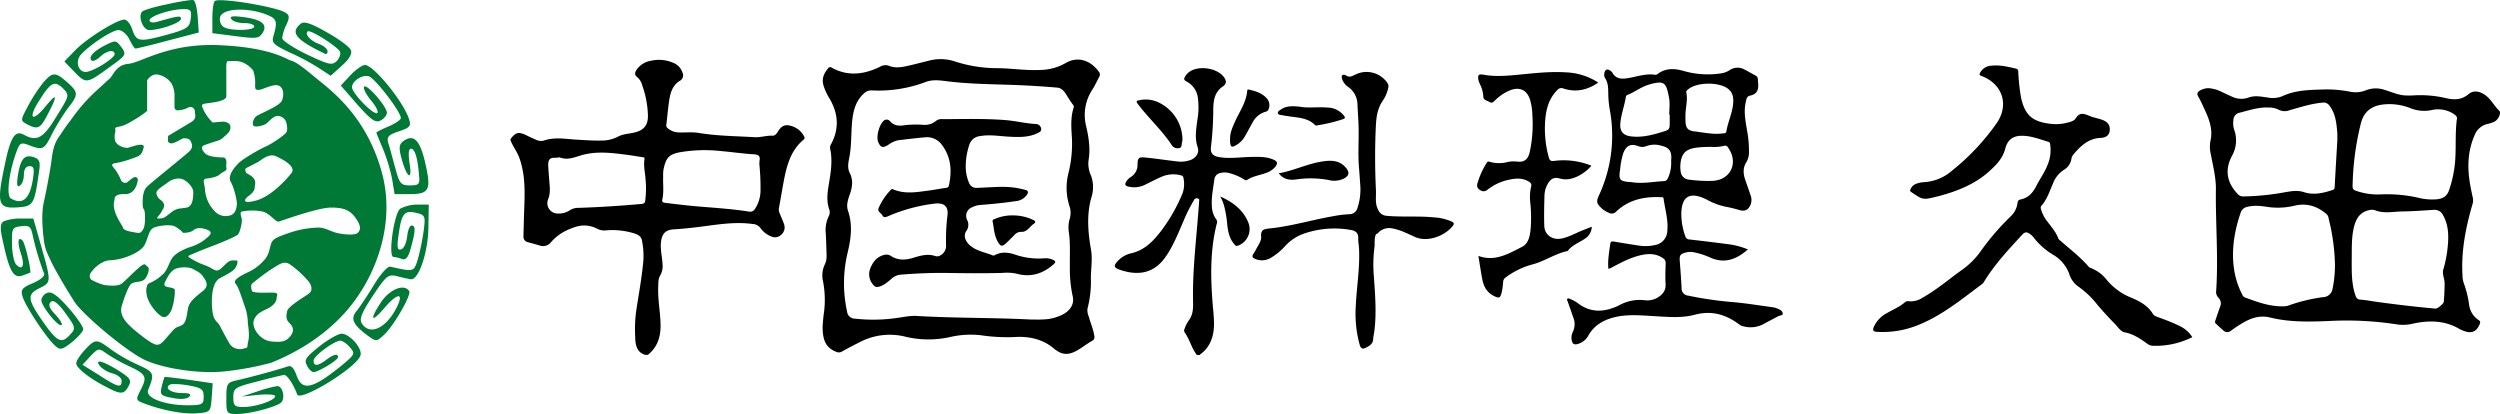 <?xml version="1.0" encoding="UTF-8"?> <svg xmlns="http://www.w3.org/2000/svg" id="レイヤー_1" data-name="レイヤー 1" viewBox="0 0 958.598 158.74"><defs><style>.cls-1{fill:#017936}</style></defs><path class="cls-1" d="M64.167 1.623c-4.818.937-9.1 2.275-9.635 2.81-1.74 1.74.267 7.093 2.676 7.093 4.149 0 12.179-2.81 12.179-4.282 0-1.339-.937-1.205-8.967 1.07-1.874.536-3.078.268-3.078-.535 0-1.606 8.164-4.282 13.115-4.282 2.677 0 3.078.535 2.677 3.613-.402 3.346-1.338 4.015-8.431 6.022-11.242 3.078-12.313 2.945-13.919-1.606-.669-2.275-2.141-4.015-3.078-4.015-2.944 0-14.855 7.495-19.004 11.911l-4.015 4.15 3.881 4.014c4.417 4.55 4.684 4.55 13.116-1.606 6.959-4.952 6.959-5.086 4.55-8.297-1.74-2.276-2.007-2.276-6.022-.268-4.417 2.275-6.424 4.55-5.086 5.755.402.535 1.874-.134 3.212-1.339 2.677-2.543 5.62-2.944 5.62-1.07 0 1.606-8.43 6.825-11.107 6.825-2.81 0-4.015-3.881-2.008-6.424 3.079-3.613 12.045-9.636 14.588-9.636 1.338 0 3.212 1.606 4.149 3.48.937 2.007 2.007 3.613 2.409 3.613s6.022-1.338 12.446-3.078l11.777-3.078-.401-6.022c-.268-3.346-.937-6.29-1.74-6.424-.67-.134-5.22.535-9.904 1.606zM82.368.418c-.535.402-.937 3.48-.937 6.558v5.755l6.424.803c10.84 1.472 11.242 1.338 12.848-.937 2.008-3.212-.268-5.086-7.227-6.022-4.149-.536-5.487-.402-4.818.669.536.937 2.677 1.606 4.952 1.606 2.141 0 3.881.535 3.881 1.338 0 1.606-9.368 1.74-11.777.134a3.604 3.604 0 0 1-1.338-3.613c.535-3.212 8.966-4.015 16.46-1.606 5.354 1.873 5.756 2.676 4.016 8.698-.803 2.543 0 3.346 6.156 6.29a88.29 88.29 0 0 1 11.51 6.157l4.282 2.81 4.283-3.88c2.81-2.41 4.015-4.685 3.48-5.89-.402-1.204-4.551-4.282-9.101-6.825-6.29-3.613-8.967-4.416-10.171-3.346-4.15 3.346-1.874 6.157 9.368 11.51.535.267.937-.134.937-.937 0-.937-1.473-2.141-3.212-2.81-3.346-1.205-5.621-3.748-4.417-4.818.803-.937 10.974 5.487 12.313 7.628.535.803 0 2.409-1.071 3.613-1.874 1.874-2.944 1.606-11.51-2.409-5.219-2.542-9.501-5.353-9.501-6.29a16.163 16.163 0 0 1 1.606-5.085c1.338-2.944 1.204-3.747-.402-4.684-3.48-2.275-25.695-5.889-27.034-4.417zm52.06 28.372l-3.747 4.015 6.424 7.361c5.22 5.889 6.96 7.093 8.833 6.023 1.338-.67 2.409-2.008 2.409-2.945 0-2.409-7.628-11.108-8.7-10.037-.534.535.67 2.944 2.677 5.353s2.945 4.55 2.276 4.818c-1.74.535-9.502-7.628-9.636-9.903 0-2.275 3.613-4.818 6.29-4.283 2.275.402 12.446 13.65 12.446 16.06 0 .669-2.141 2.141-4.684 3.212s-4.684 2.141-4.684 2.409 1.204 3.078 2.543 6.29a66.128 66.128 0 0 1 3.48 11.51l.936 5.754h5.889c7.494 0 8.297-1.606 5.754-12.446-2.007-8.566-4.55-10.84-8.565-7.629-1.338 1.07-1.472 2.543-.401 6.424 2.007 7.495 4.282 8.833 3.078 1.874-.536-3.614-.402-5.621.535-5.621 1.472 0 2.543 3.346 3.078 10.037.402 3.614 0 4.015-3.48 4.015s-4.014-.67-5.62-6.691c-1.07-3.748-2.142-8.03-2.677-9.502-.669-2.41 0-3.212 4.149-4.55 4.015-1.339 4.684-2.008 3.881-4.417-1.874-6.558-13.65-21.012-16.997-21.012-.936 0-3.48 1.74-5.487 3.882zM16.524 31.735a62.07 62.07 0 0 0-6.023 9.368c-2.676 5.086-2.676 5.086-.134 6.558 4.15 2.141 5.086 1.74 8.03-4.015 3.881-7.36 3.48-8.298-1.07-2.677-5.086 6.156-6.692 4.417-2.276-2.409 4.417-7.093 5.889-7.762 9.101-4.684 2.543 2.677 2.543 2.677-2.543 10.84-5.085 8.432-7.494 9.636-12.446 6.96-3.48-1.874-5.22.803-7.628 12.981-2.81 13.517-2.142 15.39 5.219 14.855 6.022-.401 6.424-1.07 8.164-13.383.669-4.148.267-5.085-2.008-5.888-3.48-1.07-4.952.535-6.022 6.825-.536 3.747-.402 4.818.669 4.149.937-.535 1.606-2.41 1.606-4.283 0-2.007.803-3.212 2.141-3.212 1.74 0 2.008.937 1.205 5.621-1.205 7.093-4.015 9.368-8.432 6.692-1.74-1.205-.535-10.439 2.275-17.934 1.205-3.345 1.74-3.613 4.818-2.408 5.354 2.007 5.755 1.74 8.833-4.417a81.991 81.991 0 0 1 6.023-9.77c4.015-5.085 4.015-6.022.267-9.502-5.085-4.55-6.022-4.55-9.77-.267zm136.908 48.313c-2.409 2.007-4.684 18.468-2.542 18.468a12.412 12.412 0 0 1 3.212.803c1.472.536 2.542-.669 3.48-4.416 1.739-6.29 1.873-8.431.267-8.431-.803 0-1.472 1.873-1.74 4.282-.268 2.275-1.204 4.55-2.275 4.818-1.472.535-1.74-.67-.937-5.888 1.07-7.763 2.141-9.235 6.825-8.03 3.346.803 3.48 1.204 2.677 7.227a89.784 89.784 0 0 1-2.275 10.84c-1.472 4.55-1.472 4.55-10.439 2.543-1.07-.268-3.747 2.81-6.29 6.959-2.409 4.015-5.487 8.565-6.558 9.903-2.542 2.945-1.606 5.22 3.882 9.368 3.48 2.543 3.613 2.543 6.423 0 3.614-3.211 10.707-15.39 9.77-16.862-1.874-2.945-7.227-.803-10.573 3.88-4.818 7.228-4.148 8.7 1.205 2.41 5.085-5.889 7.494-5.755 4.416.268-4.148 7.896-10.305 10.572-13.249 5.754-1.07-1.606.134-4.282 4.283-10.572 5.085-7.629 5.888-8.298 9.1-7.495 2.008.535 4.55 1.07 5.487 1.205 3.078.267 6.692-10.84 6.692-20.343l.134-8.297h-4.417a14.284 14.284 0 0 0-6.558 1.606zM1.4 84.866c-1.338.936-1.471 2.542-.267 7.762 2.409 11.242 4.015 14.052 7.227 13.115 1.472-.535 2.944-1.07 3.212-1.204.535-.536-2.008-11.51-2.944-12.313-1.74-1.74-2.008.67-.67 4.818 1.606 4.684.803 6.96-1.74 4.417-.802-.803-1.605-4.417-1.605-7.896-.134-6.023.133-6.424 3.48-6.826 3.077-.401 3.746.134 4.416 3.346a107.39 107.39 0 0 0 4.416 14.855c.268.937-1.472 2.41-4.283 3.614-4.148 1.74-4.817 2.542-4.014 5.085 1.07 3.747 9.1 15.792 12.312 18.737 2.141 2.007 2.677 1.873 6.691-1.205 2.276-1.874 4.283-4.149 4.283-4.952 0-.936-2.543-4.684-5.755-8.297-4.148-4.684-6.424-6.29-8.03-5.621a3.459 3.459 0 0 0-2.275 2.81c0 2.275 6.692 10.573 7.763 9.502.401-.401-.67-2.14-2.41-4.015-2.275-2.409-2.81-3.747-1.74-4.817.938-.937 2.677.267 5.622 4.282 3.88 5.353 4.015 5.889 1.873 8.164-3.212 3.613-4.818 2.944-9.502-3.48-6.959-9.77-7.36-11.777-2.409-14.186 4.684-2.409 4.684-2.141.67-16.461l-2.945-10.305H7.958a17.744 17.744 0 0 0-6.557 1.07zm121.117 47.911c-5.219 4.149-6.022 5.22-4.817 7.36.669 1.473 1.873 2.543 2.542 2.543 1.74 0 9.369-4.55 9.369-5.754 0-1.472-1.74-1.07-4.55 1.07-3.213 2.41-4.819 2.543-4.819.268 0-1.74 7.896-7.628 10.305-7.628.67 0 2.41 1.07 3.614 2.542 2.141 2.41 2.007 2.677-3.48 7.227-10.974 8.833-14.855 9.636-16.996 3.48-1.07-2.944-2.008-3.881-3.48-3.346-2.543.937-14.721 4.283-19.673 5.353-3.48.803-3.747 1.339-3.747 6.826 0 5.888.134 6.022 4.148 6.022 4.685 0 14.454-2.543 16.73-4.282 1.873-1.473.802-6.424-1.339-6.424a49.686 49.686 0 0 0-7.495 2.007l-6.022 2.008 6.424-.67c3.48-.267 6.29-.133 6.29.536 0 1.606-7.495 4.149-12.179 4.149-3.345 0-3.88-.536-3.88-3.748 0-3.48.668-3.88 9.1-6.022 4.952-1.338 9.636-2.41 10.305-2.543 1.204-.134 3.747 3.747 5.085 7.495 1.071 2.944 22.484-10.038 24.224-14.856 1.07-2.542-4.015-8.43-7.227-8.43-1.205 0-5.086 2.14-8.432 4.817zm-89.934 1.338c-1.873 2.008-3.345 4.283-3.345 5.22 0 1.74 5.219 5.888 11.643 9.1 5.487 2.944 6.691 2.81 8.431-.401 1.205-2.275.67-3.078-4.015-6.023-6.022-3.747-9.368-4.55-6.825-1.472a10.542 10.542 0 0 0 4.818 2.677c1.873.535 3.345 1.74 3.345 2.81 0 2.81-1.338 2.543-8.565-2.141l-6.424-4.015 3.079-3.346c2.81-2.944 3.212-3.078 5.754-1.204a62.467 62.467 0 0 0 8.432 4.818c7.226 3.345 7.628 4.282 5.085 9.234-2.007 4.015-2.007 4.015 1.338 5.353 7.227 2.677 14.99 4.149 20.209 3.747 5.085-.401 5.22-.535 5.62-5.888l.402-5.621-9.1-1.338c-4.952-.67-9.235-1.205-9.368-1.07a27.527 27.527 0 0 0-1.071 3.613c-.803 3.211-.401 3.613 4.149 4.416 2.944.67 5.487.401 6.29-.402 1.07-1.07.267-1.472-2.677-1.472-4.282 0-6.825-1.873-4.684-3.212.67-.401 3.881-.267 7.093.268 5.086.937 5.889 1.472 5.889 4.283 0 3.078-.402 3.345-6.692 3.345-8.699-.133-15.792-2.944-14.587-5.888 2.542-6.156 2.275-6.826-3.614-9.502a60.35 60.35 0 0 1-10.439-5.889c-5.754-4.282-6.156-4.282-10.17 0z"></path><path class="cls-1" d="M146.311 65.728c-6.245-22.305-20.52-31.896-26.097-36.58s-7.36-5.577-8.922-6.023-7.36-4.907-27.063-5.8-30.038 6.692-34.945 7.138-5.8 4.461-7.36 5.8 0 0-4.908 4.46a65.64 65.64 0 0 0-9.591 10.93c-2.9 3.792-2.454 3.346-4.907 6.915s-2.454 7.36-3.123 11.375-1.561 8.922-2.677 14.014 0 13.199 0 13.199c.39 4.2 1.339 5.799 2.9 9.145s5.8 10.483 8.922 15.39 20.298 19.406 27.435 22.528 20.075 5.13 29.666 4.238a115.727 115.727 0 0 0 18.29-3.345c23.198-9.369 32.12-23.644 34.796-27.882s13.83-23.197 7.584-45.502zm-34.573.669c-2.007 2.51-7.862 9.034-13.718 10.54s-4.014-.837-2.843-1.674 2.509-2.007 2.509-3.513 1.3-3.136-3.179-5.353c0 0-1.003-1.506 0-2.007s3.346-1.673 4.517-2.343 4.015-3.345 6.692-2.174 8.03 4.015 6.022 6.524zM88.318 48.33c-.168-1.004-1.506-1.673-2.677-1.673s-4.076.335-4.076.335a17.533 17.533 0 0 1-3.285-4.35c-1.003-2.175-1.17-2.51 0-2.844s8.477-.669 8.505-2.844-.028-8.03 0-9.368-.307-4.517.864-4.182 5.186-1.338 9.368 3.513a14.428 14.428 0 0 1 .836 5.186c-.167 2.51.335 2.342 1.506 2.342s5.353-2.342 7.36-1.673 2.345 3.68 1.34 5.855-8.7 5.019-9.871 6.022-1.673 3.179-.837 3.68 3.848-.167 4.852-1.003 2.342-2.51 3.847-2.844a3.491 3.491 0 0 1 3.68 2.342c.335 1.338.67 3.011 0 4.015s-5.52 4.35-7.862 5.353-8.699 4.684-10.372 6.357-4.35 4.852-3.011 7.194 2.51 7.528 2.342 8.699-.335 3.178-2.175 4.015a5.687 5.687 0 0 1-6.357-1.506 13.245 13.245 0 0 1-3.68-8.03c-.167-2.844-1.338-4.241.67-4.463s4.034-.723 4.944-1.56 2.361-1.337 2.556-1.84-.195-.836 0-2.174-.307-2.51-1.144-2.51-5.353-.059-6.859-1.451-1.84-2.73-.502-3.232 3.012-1.06 4.852-1.617 2.12-1.06 3.653-2.398 1.7-2.342 1.533-3.346zM44.32 62.55a41.796 41.796 0 0 0 8.699-2.677 3.427 3.427 0 0 0 1.673-2.008c.334-1.17 1.004-2.174-.502-2.342s-4.851 1.171-5.353 1.171-3.513-.222-4.684-2.62a7.172 7.172 0 0 1 0-3.29c.446-1.562-.893-1.785 1.561-2.231s4.238-1.785 6.245-2.9a37.544 37.544 0 0 0 4.461-3.122V30.82s1.339-2.411 3.792-2.265a8.144 8.144 0 0 1 5.577 3.491 10.018 10.018 0 0 1 1.115 5.353v3.911s.223.996 1.115.996a9.34 9.34 0 0 0 4.015-.996 1.72 1.72 0 0 1 2.677 1.443c0 1.115.892 2.676-1.339 4.014l-8.922 5.354-.055 1.952s.334 1.282 2.007.78 3.513-1.84 4.015-1.84 2.175-.055 2.677 1.06 1.17 2.453-.67 4.126-14.721 12.045-16.06 13.383-1.672 3.547-1.672 6.374.669 1.656.836 3.663.168 5.019-.669 6.357-1.17 1.506-3.011 1.171-4.35-.669-4.684-1.84-4.746-6.524-3.21-10.706c0 0-.638-2.342 3.879-2.175s5.019-5.52 5.019-5.52-.168-1.172-1.171-1.004-2.844 2.174-3.346 2.174a1.79 1.79 0 0 1-2.008-1.17 19.983 19.983 0 0 0-2.007-3.681c-1.004-1.338-2.342-2.342 0-2.677zm18.57 15.891c-.167-1.171-1.84-2.175-1.84-2.175s-1.673-1.84-.837-3.011 2.677-2.175 4.182-3.346 4.015-2.007 6.023-1.004 3.68 3.346 3.68 4.517.168 5.646-2.51 6.169-3.68.02-6.189 2.028-2.51 2.008-4.35 2.175.168-1.171.837-2.51 1.171-1.672 1.004-2.843zm14.721 33.29c-2.342 1.84-5.018 3.848-5.52 6.524s-.67 5.688-2.51 6.525-2.007.501-3.513 2.174-3.847 4.684-4.85 5.019-1.674.836-6.86-3.178-8.866-7.361-7.695-11.376 2.89-8.298 3.787-8.666a5.74 5.74 0 0 1 2.57-.702c2.175-.335 2.677-1.004 3.346-2.342s1.003-3.011.167-3.513-.67-1.506-2.51-.168-5.854 5.588-7.36 6.725-5.019.76-6.692.531a21.997 21.997 0 0 1-5.018-2.07 2.07 2.07 0 0 1 0-2.793 12.245 12.245 0 0 1 4.851-4.065c1.84-.837 3.179-.335 6.524-1.171s7.775-2.844 9.073-5.186 1.624-5.855 3.553-6.692 6.38-1.338 8.086-.502a12.73 12.73 0 0 1 3.21 2.49s2.681.02 3.85-.984 2.842-1.004 4.515-.502 3.011 1.17 1.506 2.677A16.515 16.515 0 0 1 74.888 94c-1.96.836-2.128.669-3.968 1.505s-4.35 2.008-5.52 4.517-1.84 4.35-3.18 5.353a16.757 16.757 0 0 1-5.352 3.38s-1.339 1.304-.502 4.817 4.851 8.03 6.524 8.03 2.844-2.51 3.178-3.68a25.594 25.594 0 0 0 .972-5.688c-.135-1.004.534-1.338-1.139-1.84s-3.68-.167-2.51-2.51 2.11-3.847 3.649-4.684 5.39-1.003 7.06 0 2.675 1.171 4.013 3.179 1.84 3.513-.502 5.353zm40.819.837c-1.506 1.17-7.927 4.85-8.313 6.691s-.554 3.179.785 4.517 2.174 2.844.502 5.019-3.346 2.542-7.528 2.107-7.528-5.286-6.525-8.13 3.564-3.513 5.713-4.684 2.986-2.677 2.986-3.68 1.007-2.008-.918-2.175-6.777.335-8.45-.502c0 0-.836-2.108 0-2.978a78.201 78.201 0 0 1 8.45-6.223c2.257-1.338 3.93-2.676 6.272-1.003a38.436 38.436 0 0 1 7.026 6.524c1.17 1.673 1.505 3.346 0 4.517zm18.736-23.273c-1.004 1.023-5.688.668-8.364-.075s-4.517-2.248-7.696-1.913a36.817 36.817 0 0 0-10.204 1.988c-4.183 1.525-6.357 2.027-7.026 4.369s-.837 4.35-2.844 6.357a18.018 18.018 0 0 1-6.023 4.4c-3.01 1.455-5.855 3.027-4.684 4.332s2.56 5.99 3.455 8.499a19.206 19.206 0 0 1 1.23 6.022c0 1.338.836 4.885.167 7.628s.334 2.208-2.008 2.81a4.73 4.73 0 0 1-4.851-1.52c-.67-.888-3.326-5.907-4.089-7.412s-2.323-1.506-2.798-5.688-.287-10.669 2.798-12.36 5.092-2.696 5.929-3.867 1.338-3.179.334-3.011-1.895-.502-3.707 1.17-2.65 2.845-3.82 2.677-2.008-1.17-4.852-2.175a27.524 27.524 0 0 1-5.353-2.676s-1.171-.502 0-1.004 3.793-1.673 8.671-3.513 8.894-3.68 9.73-4.35 1.84-4.99 1.506-6.175-.704-2.523.066-2.69a20.33 20.33 0 0 1 7.964 0c3.011.836 5.019 4.182 6.19 3.847s15.056-5.395 20.074-5.374 7.361 1.024 9.536 4.203 1.673 4.479.669 5.501z"></path><path d="M459.989 136.065c-.12-.67.398-.998.792-1.337 3.12-2.684 4.045-6.266 4.187-10.165.147-4.037-.616-8.01-.888-12.019a97.462 97.462 0 0 1-.004-12.964c.301-4.626.582-9.248 1.897-13.733a1.9 1.9 0 0 0-.193-1.593c-2.146-3.329-1.763-7-1.424-10.648.136-1.453.435-2.894.697-4.334.448-2.462 1.394-3.345 3.89-3.56a12.285 12.285 0 0 1 6.962 1.895 3.552 3.552 0 0 0 3.762.078c1.673-.905 3.592-1.156 5.367-1.806a7.92 7.92 0 0 0 3.126-1.835c.979-1.021.844-1.786-.43-2.437a7.076 7.076 0 0 0-3.36-.777c-3.775.067-7.554-.245-11.326.27a15.123 15.123 0 0 1-6.164-.498c-2.2-.62-2.881-1.507-3.003-3.766a21.625 21.625 0 0 1 .377-4.732c.727-4.355 0-8.775.696-13.135a8.114 8.114 0 0 1 2.76-5.37c2.072-1.715 1.988-3.238-.094-4.95-2.564-2.107-7.705-2.61-10.606-1.038a5.185 5.185 0 0 0-1.676 1.392 1.232 1.232 0 0 0 .266 2.023c4.374 2.937 4.833 7.342 4.403 12.01-.213 2.302-.565 4.597-.862 6.894a13.171 13.171 0 0 0 .374 5.432c1.026 3.531-.6 6.011-4.228 6.872-2.52.598-4.974.137-7.442-.157-2.784-.332-5.543-.857-8.33-1.179-2.116-.245-2.67.164-2.798 2.277a6.282 6.282 0 0 1-2.615 4.99c-.748.555-1.926 1.25-1.584 2.244.409 1.187 1.795.642 2.773.717a7.828 7.828 0 0 0 4.023-1.045 56.56 56.56 0 0 1 6.649-3.04 13.04 13.04 0 0 1 4.86-.643c2.868.14 3.822 1.37 3.709 4.242-.146 3.703-1.943 6.752-3.578 9.876a52.96 52.96 0 0 1-7.648 11.13c-2.185 2.406-4.59 4.519-7.873 5.404a14.639 14.639 0 0 0-5.87 2.883c-1.715 1.475-1.577 2.57.573 3.214 8.425 2.523 13.632.095 17.919-7.378a77.534 77.534 0 0 0 4.556-9.577c1.074-2.66 2.304-5.248 3.63-7.79a10.173 10.173 0 0 1 1.16-1.86 1.675 1.675 0 0 1 2.087-.67c.814.363.815 1.103.775 1.873-.291 5.658-.862 11.296-1.325 16.94a224.043 224.043 0 0 0-.989 22.991 7.14 7.14 0 0 1-1.324 4.818 20.41 20.41 0 0 0-1.141 2.082 3.604 3.604 0 0 0 .062 4.11c1.182 1.919 1.792 4.142 3.105 6.003a1.335 1.335 0 0 1 .24 1.376"></path><path d="M458.89 136.065c-2.01-2.614-2.74-5.918-4.628-8.597a1.45 1.45 0 0 1 .013-1.554 12.58 12.58 0 0 1 1.353-2.777c1.665-2.086 1.91-4.393 1.845-6.977-.291-11.472 1.072-22.86 1.964-34.272.119-1.516.257-3.03.341-4.548.028-.488.277-1.103-.598-1.267a1.121 1.121 0 0 0-1.332.611 61.614 61.614 0 0 0-4.082 8.146c-2.038 4.677-3.887 9.44-6.842 13.67-4.354 6.234-10.293 7.383-17.436 4.977-2.478-.834-2.6-1.608-.774-3.512a9.966 9.966 0 0 1 5.023-2.847c4.915-1.094 8.162-4.371 11.113-8.085a65.244 65.244 0 0 0 8.615-14.98 10.965 10.965 0 0 0 .298-5.928c-.096-.67-.602-.799-1.169-.946a11.101 11.101 0 0 0-7.317.653c-2.009.858-3.934 1.91-5.908 2.85a9.467 9.467 0 0 1-6.902.813c-1.091-.314-1.18-.841-.706-1.732a5.324 5.324 0 0 1 1.9-1.935 5.393 5.393 0 0 0 2.51-4.773c.073-2.5.467-2.904 2.952-2.66 4.057.4 8.091 1.023 12.142 1.496a11.014 11.014 0 0 0 5.225-.54c2.187-.829 3.46-2.82 2.751-4.877-1.192-3.458-.589-6.851-.157-10.29a27.681 27.681 0 0 0 .218-8.726 8.131 8.131 0 0 0-4.31-6.193c-1.065-.536-1.108-1.055-.552-1.967a5.765 5.765 0 0 1 1.737-1.84c3.51-2.344 10.04-1.458 12.815 1.733 1.302 1.498 1.496 2.863-.073 3.921-3.268 2.207-3.644 5.474-3.707 8.841a122.891 122.891 0 0 1-.841 14.035c-.366 2.731.435 3.922 3.75 4.357 3.893.51 7.774-.109 11.661-.175 2.808-.048 5.62-.134 8.283.937 1.875.755 2.034 1.568.716 3.108a8.424 8.424 0 0 1-3.885 2.285c-2.234.769-4.62 1.126-6.643 2.455-.633.417-1.049-.057-1.485-.306a19.847 19.847 0 0 0-5.705-2.347 6.448 6.448 0 0 0-2.901-.013 2.86 2.86 0 0 0-2.549 2.608c-.423 3.313-1.159 6.583-.944 9.963a8.978 8.978 0 0 0 1.707 5.289 1.678 1.678 0 0 1 .157 1.7c-2.5 9.94-2.38 20.021-1.593 30.133.208 2.671.542 5.328.556 8.018.024 4.894-1.352 9.101-5.507 12.065zm381.724-6.788a31.161 31.161 0 0 1-15.206 3.301 3.586 3.586 0 0 1-2.01-.757c-2.682-1.892-5.324-3.754-8.711-4.39-1.572-.295-2.548-2.013-3.687-3.174a138.117 138.117 0 0 1-6.792-7.408 34.133 34.133 0 0 0-7.371-7.023 9.16 9.16 0 0 1-3.424-4.843 14.158 14.158 0 0 0-5.946-7.172 26.79 26.79 0 0 1-7.758-6.845 6.443 6.443 0 0 0-1.634-1.424c-.979-.677-1.733-.568-2.64.414-5.334 5.779-10.707 11.516-14.811 18.288a1.944 1.944 0 0 1-.46.562c-8.057 5.98-15.805 12.45-25.345 16.091a35.87 35.87 0 0 1-15.048 2.345c-1.537-.09-1.84-.57-1.249-1.97a11.232 11.232 0 0 1 5.112-5.278c2.307-1.346 4.831-2.339 6.85-4.152a1.768 1.768 0 0 1 1.553-.315 8.126 8.126 0 0 0 5.163-1.39c5.346-2.986 9.963-6.987 14.917-10.52a30.342 30.342 0 0 0 7.536-7.532 94.886 94.886 0 0 1 11.203-13.005 8.41 8.41 0 0 0 2.717-5.12c.097-.905.453-1.346 1.207-1.492 3.076-.596 4.755-2.655 6.104-5.313 1.372-2.702 3.178-5.179 4.282-8.034a14.547 14.547 0 0 0 .98-7.518c-.081-.547-.085-1.024-.801-1.24-3.373-1.022-6.671-2.36-10.283-2.298-3.427.06-5.34 1.678-6.196 5.02-.936 3.655-3.5 6.236-6.17 8.642-5.62 5.06-12.475 7.673-19.657 9.573-.117.031-.241.036-.36.065-5.37 1.338-5.357 1.319-9.818-1.716-.584-.397-.497-.663-.27-1.152a3.748 3.748 0 0 1 2.39-2.104 9.488 9.488 0 0 1 2.49-.525 17.878 17.878 0 0 0 10.982-4.409 87.692 87.692 0 0 0 17.11-18.172c4.939-7.07 2.293-15.107-5.756-18.153-.757-.286-.937-.53-.531-1.288a5.162 5.162 0 0 1 4.321-2.654c3.21-.372 6.298.412 9.389 1.115 1.113.253.858 1.245.928 1.94a75.552 75.552 0 0 0 1.087 9.425c1.467 6.353 4.19 8.874 10.653 9.733a17.404 17.404 0 0 0 6.719-.29c1.306-.339 2.872-.643 3.542-1.734 1.533-2.49 3.252-1.791 5.288-.932 1.61.68 3.396.936 5.035 1.56 2.07.787 2.912 2.174 2.722 4.036-.214 2.105-1.814 2.757-3.482 2.828-4.611.198-7.558 2.978-10.305 6.186a3.613 3.613 0 0 0-.9 1.77 5.91 5.91 0 0 1-2.996 4.355 10.697 10.697 0 0 0-4.093 5.223c-1.308 2.932-2.256 6.058-4.447 8.53-.393.442-.24.878-.111 1.364a13.185 13.185 0 0 0 2.318 4.512c1.56 2.094 3.326 4.043 4.274 6.552.196.517.792.902 1.244 1.301 3.515 3.103 7.272 5.942 10.348 9.522a1.935 1.935 0 0 0 .89.591 13.91 13.91 0 0 1 6.08 4.512 23.544 23.544 0 0 0 9.004 6.678c3.393 1.407 6.62 3.013 8.69 6.338.656 1.054 2.156 1.303 3.327 1.79a75.698 75.698 0 0 1 7.06 2.943 11.867 11.867 0 0 1 4.753 4.237zM612.838 31.67c-4.209 2.894-8.557 3.812-13.27 2.298a1.986 1.986 0 0 0-2.366.5c-3.094 3.037-4.268 6.912-4.653 11.033a41.397 41.397 0 0 0 1.32 14.845c.338 1.237.856 1.506 2.005 1.355a28.498 28.498 0 0 1 14.35 1.842c-2.709 3.166-6.826 5.31-10.016 5.224a8.386 8.386 0 0 1-1.976-.286c-2.15-.59-3.322-.181-4.564 1.694a9.507 9.507 0 0 0-1.458 5.03c-.121 3.775-.19 7.558-.075 11.332.105 3.457 2.995 5.577 6.427 4.956 2.913-.527 5.448-2.035 8.147-3.12 1.163-.467 2.333-.917 3.645-1.433a5.553 5.553 0 0 1-2.444 4.448c-2.238 1.64-5.07 2.454-6.766 4.853-4.808.948-8.811 3.94-13.594 5.16a30.256 30.256 0 0 0-10.35 5.077 2.2 2.2 0 0 0-.844 1.734 25.25 25.25 0 0 1-.485 3.613c-.567 2.573-1.012 2.75-3.387 1.475-2.528-1.355-3.642-3.679-4.142-6.34-.539-2.86-.96-5.745-1.469-8.838 6.347 2.351 11.579-.865 16.737-3.468 2.764-1.395 3.122-4.777 3.361-7.727a56.319 56.319 0 0 0-.19-9.128 17.549 17.549 0 0 1 .302-6.17c.323-1.156-.202-1.59-.942-2.035-2.3-1.384-4.797-1.253-7.27-.734a19.889 19.889 0 0 0-8.544 3.915 2.169 2.169 0 0 1-2.806.085 2.017 2.017 0 0 1-.99-2.588 29.443 29.443 0 0 1 3.506-7.778c.292-.511.548-.672 1.143-.458a12.731 12.731 0 0 0 6.67.143 11.134 11.134 0 0 1 3.625-.25c2.839.425 4.414-.672 5.079-3.595a50.177 50.177 0 0 0 1.027-13.984 22.876 22.876 0 0 0-.956-6.3c-1.215-3.505-3.84-4.771-7.34-3.525a17.455 17.455 0 0 0-6.178 4.122c-.566.544-1.05 1.002-1.877.504-.948-.57-2.49-.78-2.465-2.063a11.532 11.532 0 0 0-1.248-4.699 9.48 9.48 0 0 1-.615-1.705c-.385-1.973.063-2.372 2.02-2.023 4.427.79 8.862.419 13.288-.01 6.064-.59 12.123-1.298 18.23-.908a24.325 24.325 0 0 1 12.398 3.928zm-84.624 57.89c-1.427-.03-1.043 4.192-1.145 4.854a53.284 53.284 0 0 0-.256 11.85c.482 6.93 1.047 13.863.153 20.804-.124.966-.39 1.922-.428 2.889-.078 1.999-1.569 2.76-3.015 3.47-1.035.51-1.75.155-2.135-1.121a44.924 44.924 0 0 1-1.506-15.364c.353-7.236 1.603-14.423 1.224-21.699-.067-1.276-.347-2.552-.3-3.82.078-2.141-1.017-2.947-2.968-3.27a35.594 35.594 0 0 0-18.506 1.667 17.44 17.44 0 0 0-6.427 4.39 23.229 23.229 0 0 1-5.767 4.734 6.536 6.536 0 0 1-5.805.355c-1.012-.426-1.468-.905-.715-1.978.557-.793.966-1.688 1.452-2.53.735-1.275 1.622-2.65 1.505-4.058-.23-2.773 1.274-2.938 3.417-3.16 8.312-.861 16.326-3.343 24.545-4.733a39.75 39.75 0 0 1 5.8-.698 3.195 3.195 0 0 0 3.18-2.42 22.629 22.629 0 0 0 1.106-8.108c-.17-2.37-.309-4.741-.515-7.107-.479-5.478-.004-10.964-.185-16.443-.091-2.738-.315-5.472-.423-8.21a8.278 8.278 0 0 0-3.532-6.501 5.964 5.964 0 0 1-2.323-2.967c-.134-.446-.273-1.08-.062-1.395.337-.5 1.13-.344 1.504-.079 1.284.912 2.296.321 3.479-.245a9.674 9.674 0 0 1 12.254 2.907 2.426 2.426 0 0 1 .483 2.183 14.102 14.102 0 0 1-2.183 4.988c-1.905 2.851-2.38 5.966-2.548 9.34-.416 8.34-.375 16.66.019 24.995.116 2.466-.449 4.938.832 7.303a3.716 3.716 0 0 0 3.254 2.367c6.02.558 12.067.002 18.08.596a19.644 19.644 0 0 1 6.885 1.61c.942.463 1.022.9.348 1.753-2.818 3.562-9.422 6.39-14.471 4.137-2.818-1.257-5.573-2.732-8.68-3.271a5.858 5.858 0 0 0-5.092 1.378"></path><path d="M471.664 53.188c-.03-2.323.916-4.37 1.83-6.427 1.74-3.916 4.369-7.48 4.737-11.94.046-.556.403-.539.764-.453 2.445.577 4.832 1.288 6.62 3.214a3.903 3.903 0 0 1 .996 3.715c-.16.683-.355 1.301-1.29 1.535a8.264 8.264 0 0 0-5.153 4.347c-.986 1.745-1.903 3.53-2.921 5.255a8.91 8.91 0 0 1-3.36 3.283c-1.614.902-2.038.661-2.217-1.25-.04-.423-.006-.852-.006-1.279zm-18.264.04a5.581 5.581 0 0 1-.171 1.484c-.234.745.018 1.882-1.09 2.072a2.708 2.708 0 0 1-2.787-1.036c-3.774-5.853-9.043-10.47-13.17-16.028-.74-.997-.094-1.115.558-1.263a11.344 11.344 0 0 1 6.971.581 15.97 15.97 0 0 1 9.69 14.19zm36.912 13.218c5.692-.983 10.86-3.603 16.5-4.497 3.235-.513 6.476-.656 9.004 2.07 1.904 2.05 1.584 3.539-1.011 4.678a8.59 8.59 0 0 1-5.377.322 38.057 38.057 0 0 0-12.694-.18c-2.948.337-4.872-.437-6.422-2.393zm8.133-25.532c2.924.61 6.768.014 10.58.327a8.161 8.161 0 0 1 6.197 2.985c.537.694.801 1.148-.38 1.507a60.71 60.71 0 0 1-9.544 2.298c-.351.048-.723.246-1.034-.067-2.766-2.786-6.453-2.822-9.973-3.357-.84-.127-1.688-.224-2.515-.41-.673-.15-1.714-.095-1.803-.847-.078-.668.823-1.134 1.431-1.524 1.904-1.22 4.023-1.194 7.041-.912zm-30.563 34.413c4.802 2.156 8.848 5.104 10.83 10.149a6.755 6.755 0 0 1-3.949 8.69c-.825.354-1.112-.114-1.497-.549-1.824-2.06-2.348-4.608-2.662-7.226a44.603 44.603 0 0 0-1.11-7.008 16.719 16.719 0 0 0-1.612-4.056zM308.398 52.45a7.94 7.94 0 0 0-5.407-4.256c-2.118-.592-3.49.314-4.561 2.05-.514.832-1.21 1.842-2.185 1.79-2.345-.126-4.587.708-6.898.57-7.146-.424-14.316-.455-21.417-1.634-2.436-.404-4.984-.116-7.479-.192a6.748 6.748 0 0 1-4.233-1.46c-.421-.348-.817-.678-.734-1.357.384-3.141.634-6.302 1.108-9.428.445-2.931 1.277-5.808 3.988-7.49a2.386 2.386 0 0 0 1.121-3.178 5.946 5.946 0 0 0-3.66-3.81 13.4 13.4 0 0 0-8.401-.756 8.19 8.19 0 0 0-5.457 3.331c-.691 1.042-1.149 2.033.28 3.048a6.138 6.138 0 0 1 1.815 3.112 37.115 37.115 0 0 1 2.155 11.252c.147 3.873-1.446 5.89-5.178 6.775-2.124.504-4.398.526-6.34 1.606a13.594 13.594 0 0 1-6.508 1.472c-3.17.074-6.328-.175-9.49-.36-4.17-.243-8.36-1.069-12.492.391a4.25 4.25 0 0 1-3.02-.408c-1.236-.506-2.437-1.095-3.643-1.67-2.98-1.418-4-1.169-6.026 1.5v.366c.877 2.406 2.532 4.405 3.406 6.84 2.871 8.002 1.87 16.254 1.718 24.444-.036 1.881-.124 3.768-.139 5.654a2.097 2.097 0 0 0 1.746 2.233c1.47.401 2.942.796 4.4 1.232a3.851 3.851 0 0 0 4.411-1.26 18.844 18.844 0 0 1 6.574-4.799 23.158 23.158 0 0 1 2.758-1.027 10.55 10.55 0 0 1 8.328.654 5.881 5.881 0 0 0 3.334.656 28.332 28.332 0 0 1 10.84 1.128c1.442.46 2.772 1.088 3.052 2.793a30.19 30.19 0 0 1 .533 7.625c-.561 6.32-1.706 12.552-2.679 18.81a52.035 52.035 0 0 0-.49 9.66c.018.547.029 1.095.057 1.643.136 2.617.788 5.11 3.757 6.065h1.098c3.645-2.962 4.912-6.867 4.851-11.457-.064-4.942-1.132-9.812-.892-14.766.07-1.458-.051-2.962.77-4.26a7.091 7.091 0 0 0 .868-4.369c-.135-2.914-.97-5.785-.545-8.73.438-3.027 1.856-4.371 4.865-4.547 3.833-.224 7.642-.642 11.446-1.15 6.217-.828 12.43-1.767 18.74-.898a3.906 3.906 0 0 1 3.062 1.575 8.932 8.932 0 0 0 3.971 3.132 3.405 3.405 0 0 0 3.912-.53 3.687 3.687 0 0 0 1.14-4.137c-.486-1.37-1.086-2.7-1.633-4.047a3.576 3.576 0 0 1-.321-2.114c.617-3.225 1.135-6.469 1.735-9.697 1.144-6.16 2.577-12.197 7.691-16.505a.85.85 0 0 0 .298-1.116zm-16.783 20.71a13.036 13.036 0 0 1-2.08 6.869 2.222 2.222 0 0 1-2.436 1.094c-7.27-1.157-14.622-1.5-21.939-2.194-3.325-.315-6.64-.732-9.957-1.131-.722-.087-1.492-.19-1.242-1.303.65-2.89.211-5.827.32-8.742a15.825 15.825 0 0 1 .12-2.733c.964-4.448 1.935-5.776 6.229-6.63a56.663 56.663 0 0 1 15.96-.45c4.116.348 8.211.973 12.331 1.216 1.87.11 2.677.601 2.306 2.518a10.994 10.994 0 0 0-.014 1.772 90.067 90.067 0 0 1 .402 9.715zm-45.61 5.04c-8.055.707-16.12 1.253-24.202 1.497a5.97 5.97 0 0 0-3.253.89 7.552 7.552 0 0 1-4.638 1.287c-.066-.004-.129.006-.195 0a3.962 3.962 0 0 1-3.501-5.569c.02-.05.031-.101.05-.152.917-2.434.479-4.924.307-7.405-.121-1.756-.29-3.51-.36-5.269-.068-1.749.347-3.138 2.577-2.973a8.863 8.863 0 0 0 1.727-.19c3.426 1.38 6.378-.325 9.488-1.068 5.478-1.31 10.994-.58 16.483.123 1.984.254 3.951.633 5.934.897.606.08.779.18.677.874-.373 2.56.26 5.083.435 7.625a37.006 37.006 0 0 1-.133 8.187c-.15.985-.591 1.175-1.396 1.246zm712.321-35.712c-2.06-1.992-3.31-4.73-5.787-6.3-1.94-1.229-4.166-1.648-5.975-.111-2.592 2.201-5.38 2.278-8.404 1.618a42.967 42.967 0 0 0-12.508-1.129c-.966.074-1.942.059-2.913.049-2.928-.031-5.548-1.301-8.28-2.109a10.405 10.405 0 0 0-7.308.12 10.286 10.286 0 0 1-5.918.555 47.334 47.334 0 0 0-9.804-.885c-5.536.183-11.075.14-16.266 2.578a9.838 9.838 0 0 1-5.561.533c-2.464-.325-4.984-.915-7.418.001a8.285 8.285 0 0 1-6.54-.435c-1.28-.563-2.538-1.174-3.81-1.756a12.793 12.793 0 0 0-5.194-1.417 7.293 7.293 0 0 0-2.825.77c-1.126.604-1.65 1.2-.867 2.541.977 1.674 1.735 3.477 2.552 5.241 1.735 3.747 3.069 7.567 2.044 11.797a12.439 12.439 0 0 0 .228 5.244c.8 4.372 1.945 8.744 1.889 13.181-.164 12.978.97 25.95.112 38.926a3.137 3.137 0 0 0 .853 2.653 2.987 2.987 0 0 1 .68 3.368 200.19 200.19 0 0 0-1.714 4.997c-.163.493-.5 1.03.02 1.52.974.916 1.917 1.87 2.95 2.715a2.157 2.157 0 0 0 2.967-.01 48.26 48.26 0 0 1 4.734-3.093c3.143-1.828 6.507-2.813 10.145-1.913 7.432 1.84 14.96 1.656 22.522 1.353a126.648 126.648 0 0 1 26.05 1.281 15.872 15.872 0 0 0 6.133-.25c6.244-1.364 12.327-1.331 18.03 2.074a10.082 10.082 0 0 0 1.84.784c2.838.996 4.642.137 5.822-2.656.312-.739.295-1.153-.438-1.622a8.194 8.194 0 0 1-3.61-5.883 40.023 40.023 0 0 0-2.063-8.302 9.345 9.345 0 0 1-.474-2.865c-.565-9.373 1.235-18.422 3.833-27.354a4.614 4.614 0 0 0 .15-2.318c-.451-2.142-.931-4.282-1.253-6.445-.903-6.064-.596-12.006 1.921-17.716a6.966 6.966 0 0 1 5.054-4.318 11.255 11.255 0 0 0 2.583-.878c1.438-.729 2.65-3.327 1.818-4.134zm-63.97 68.472a3.75 3.75 0 0 1-3.65 2.977 65.127 65.127 0 0 0-13.533 3.33 9.974 9.974 0 0 1-2.6.184c-4.943-.096-9.36-1.783-13.797-3.402a2.032 2.032 0 0 1-1.056-1.178c-3.354-6.55-4.034-13.508-3.137-20.703a54.05 54.05 0 0 1 2.56-10.543 3.262 3.262 0 0 1 2.648-2.318c2.8-.728 5.6-.274 8.337.13a27.502 27.502 0 0 0 9.948-.627c4.7-1.019 8.576.331 12.089 3.352a2.851 2.851 0 0 1 .756 1.769 78.343 78.343 0 0 1 2.39 17.262 45.706 45.706 0 0 1-.955 9.767zm.847-39.232a1.066 1.066 0 0 1-.87 1.14c-3.568 1.2-7.266 2.013-10.884.818-2.448-.809-4.676-.405-6.978-.032a97.553 97.553 0 0 1-16.296 1.67 2.723 2.723 0 0 1-2.175-.959c-4.126-4.334-5.015-9.168-2.226-14.497a12.096 12.096 0 0 0 .894-10.158 8.119 8.119 0 0 1-.296-3.603 2.927 2.927 0 0 1 2.009-2.798c3.75-.907 7.425-2.255 11.39-2.08a8.288 8.288 0 0 1 3.879.797 5.099 5.099 0 0 0 4.336.21c4.13-1.165 8.219-2.483 12.54-2.893a2.727 2.727 0 0 1 2.749 1.273c2.307 3.074 2.64 6.707 2.93 10.35.058.726.008 1.461.008 2.192l.053.003c-.361 6.189-.738 12.377-1.063 18.567zm43.387 22.436a46.116 46.116 0 0 1-1.713 9.1c-.564 1.881.49 3.525.483 5.329a89.566 89.566 0 0 1-.305 7.094c-.066.786-2.421 2.714-3.173 2.648-7.51-.661-14.994-1.559-22.463-2.578-2.107-.288-4.202-.717-6.317-.86-1.244-.084-1.62-.69-1.965-1.706-1.498-4.414-1.398-8.978-1.4-13.538.08-4.069-.146-8.168.765-12.171.728-3.195 2.065-5.993 5.681-6.85a4.214 4.214 0 0 1 2.523 0c3.433 1.346 6.96.496 10.435.447 4.012-.056 8.023-.356 12.03-.612a3.632 3.632 0 0 1 3.647 2.161c2.02 3.628 2.13 7.564 1.772 11.536zm3.44-48.262c-.725 5.826-.154 11.447-.737 17.025a45.464 45.464 0 0 1-2.25 10.063c-.817 2.384-2.491 3.222-4.776 3.437a22.348 22.348 0 0 1-7.55-.733 54.973 54.973 0 0 0-14.318-1.132 25.085 25.085 0 0 1-7.73-.997c-2.64-.798-2.677-.793-2.56-3.491a106.202 106.202 0 0 1 3.208-23.023c1.08-4.018 3.753-6.264 7.855-6.902a21.653 21.653 0 0 1 11.233 1.39 13.959 13.959 0 0 0 8.104.64 10.975 10.975 0 0 1 8.081 1.345c.973.598 1.821 1.284 1.44 2.378zM681.769 118.42a8.25 8.25 0 0 0-1.907-.595c-4.89-.647-9.755-1.459-14.672-1.922a139.876 139.876 0 0 1-17.893-2.552 2.745 2.745 0 0 1-2.512-2.913c-.17-3.465-.44-6.926-.696-10.387-.158-2.145.206-2.665 2.266-3.22a7.026 7.026 0 0 1 3.07-.112 29.57 29.57 0 0 1 6.578 2.143c5.51 2.344 9.992.465 14.207-3.213a28.843 28.843 0 0 0-7.746-2.04q-7.336-.953-14.686-1.79a1.607 1.607 0 0 1-1.56-1.223 25.013 25.013 0 0 1-1.526-8.946c.188-6.31 3.214-8.108 8.998-5.477.387.177.77.366 1.14.576a25.03 25.03 0 0 0 7.535 2.64c1.549.31 3.086.702 4.601 1.15 1.994.588 3.276.08 4.168-1.815a4.919 4.919 0 0 0 .146-3.742c-.688-2.076-1.452-4.126-2.14-6.201-.756-2.283-.876-4.53.526-6.66a7.41 7.41 0 0 0 .957-4.024 42.48 42.48 0 0 0-.754-8.172c-.588-3.544-1.302-7.095-.485-10.7.235-1.041.297-2.29 1.668-2.564 2.886-.578 3.367-2.557 3.051-5.05-.06-.482-.02-.979-.103-1.455a1.472 1.472 0 0 0-.785-1.145c-1.454-.761-2.853-1.63-4.323-2.355a5.388 5.388 0 0 0-5.72.262 8.117 8.117 0 0 1-3.398 1.236 33.488 33.488 0 0 1-14.279-.97c-3.443-.993-6.856-1.13-9.937 1.208a1.244 1.244 0 0 1-.817.295c-3.422-.57-6.638.578-9.916 1.165-2.598.466-5.089.75-6.64-2.085a2.3 2.3 0 0 0-.664-.621c-1.163-.884-2.067-.557-2.344.868a2.6 2.6 0 0 0 .285 1.95c1.24 1.887 1.178 3.988 1.215 6.121a38.224 38.224 0 0 0 .551 5.817 54.384 54.384 0 0 1-4.118 32.992c-1.08 2.32-.95 3.07.916 4.886a9.086 9.086 0 0 0 2.916 1.834 2.254 2.254 0 0 0 2.77-.5c4.85-4.577 10.8-5.823 17.233-5.496.39.02.844-.104.936.562.572 4.15 1.875 8.222 1.422 12.483a5.612 5.612 0 0 1-4.744 5.3 16.097 16.097 0 0 1-6.174.198q-4.786-.718-9.557-1.531c-.791-.135-1.263-.059-1.385.863-.414 3.133-1.046 6.247-.72 9.607a10.296 10.296 0 0 0 1.03-.394c3.704-1.968 7.4-3.972 11.54-4.887 2.935-.648 5.803-.634 8.407 1.22a2.088 2.088 0 0 1 .982 1.974c-.078 2.618-.195 5.248-.03 7.856.163 2.584-1.147 4.114-3.146 5.286a7.635 7.635 0 0 1-4.948.948 16.28 16.28 0 0 0-9.682 1.94c-5.534 2.72-10.936 3.114-16.096-.96a16.786 16.786 0 0 0-2.73-1.451c-.332-.173-.71-.334-1.02-.069-.359.305-.04.67.069.986.691 2.012 1.406 4.017 2.099 6.028a6.844 6.844 0 0 1-.09 5.649 4.967 4.967 0 0 0-.425 3.378c.259 1.175.844 1.634 2.077 1.347a6.571 6.571 0 0 0 4.324-3.376c2.136-3.732 5.502-5.741 9.52-6.815 5.286-1.412 10.647-.815 15.992-.517 5.114.285 10.272.776 15.28-.566 6.495-1.741 12.073-.06 17.217 3.887a3.495 3.495 0 0 0 1.163.499 10.572 10.572 0 0 0 8.285-.991c1.759-.963 3.548-1.87 5.309-2.83.593-.323 1.707-.225 1.714-.958.01-.952-.918-1.515-1.795-1.864zm-35.179-83c-.12-.56.36-.851.727-1.166 3.344-2.866 12.17-2.916 15.483-.054 1.814 1.568 1.96 3.708 1.72 5.864-.394 3.563-1.98 6.845-2.577 10.37-.137.805-.898.646-1.485.728-3.056.431-6.049-.171-9.055-.54-.362-.045-.717-.151-1.08-.179-3.1-.237-3.995-1.18-4.054-4.306-.009-.487 0-.974 0-1.461-.073-3.09.99-6.14.321-9.256zm-2.242 27.492c.353-4.138 2.123-5.804 6.28-6.316a45.684 45.684 0 0 1 5.63-.267 16.445 16.445 0 0 0 4.698-.386c1.209-.41 1.64.587 2.087 1.31 3.46 5.587.314 11.758-6.311 12.087a54.244 54.244 0 0 1-9.62-.534 3.37 3.37 0 0 1-2.6-2.639 11.062 11.062 0 0 1-.164-3.255zm-23.06-15.52c.285-3.468 1.564-6.723 2.113-10.133a.984.984 0 0 1 .588-.862c2.839-1.065 5.236-3.063 8.165-3.924 6.17-1.812 6.746-.795 7.843 5.164.378 2.059.06 4.245.06 6.374h.18v2.56c0 3.09.013 3.132-2.903 4.029-3.95 1.215-7.941 2.236-12.14 1.661-2.877-.394-4.14-2.032-3.906-4.869zm19.491 14.197a13.999 13.999 0 0 1-1.134 6.507c-.312.608-.587 1.3-1.538 1.345-4.175.197-8.324 1.124-12.53.394-.118-.02-.243-.004-.364-.013-4.268-.327-4.63-.827-3.966-5.069a28.084 28.084 0 0 1 1.19-6.04c1.12-2.868 2.852-3.777 5.7-2.69a4.112 4.112 0 0 0 3.062.034 8.935 8.935 0 0 1 5.03-.388c2.72.668 5.066 1.187 4.55 5.92zM421.507 29.426a1.645 1.645 0 0 0-.2-1.97c-2.72-3.795-7.614-6.308-12.756-3.246a20.31 20.31 0 0 1-9.583 2.615c-5.677.29-11.302-.682-16.955-.686a52.425 52.425 0 0 1-16.128-2.666 17.4 17.4 0 0 0-9.558-.244c-2.422.586-4.832 1.226-7.259 1.792-2.674.624-5.42 1.302-8.076.259a3.913 3.913 0 0 0-3.536.31c-6.1 2.973-12.28 3.808-18.516.368a.93.93 0 0 0-1.383.212c-1.562 1.854-2.51 3.84-1.867 6.365a21.91 21.91 0 0 0 2.505 5.443c3.244 5.653 3.639 11.373.515 17.206a2.623 2.623 0 0 0-.394 1.902c.863 3.946.408 7.866-.217 11.8-.608 3.83-1.502 7.676-.095 11.54a3.257 3.257 0 0 1-.32 2.651 12.434 12.434 0 0 0-1.037 6.579c.14 2.675.22 5.354.29 8.032a7.397 7.397 0 0 1-.684 3.735 9.91 9.91 0 0 0-.644 6.595 37.38 37.38 0 0 1 .286 12.176c-.28 1.864-.365 3.757-.47 4.897-.04 5.743 1.47 8.338 5.232 9.81a2.373 2.373 0 0 0 2.222-.118q3.257-1.828 6.607-3.49a24.682 24.682 0 0 1 17.354-2.273 37.822 37.822 0 0 0 17.554.19 35.096 35.096 0 0 1 11.632-.677 68.763 68.763 0 0 0 12.572.726c5.96-.425 11.382.704 15.966 4.77.18.158.419.249.615.391 2.337 1.695 4.71 1.578 7.2.294 2.232-1.15 4.15-2.772 6.32-3.995a1.576 1.576 0 0 0 .9-1.894c-.353-2.622-1.485-5.009-2.145-7.535a5.67 5.67 0 0 1-.458-3.008 40.752 40.752 0 0 0 1.294-11.4c-.047-3.7.7-7.352.049-11.107-1.165-6.726-1.772-13.505.191-20.245a12.647 12.647 0 0 0-.218-8.24 10.956 10.956 0 0 1-.937-5.714c.776-4.432.115-8.742-.856-13.025a17.622 17.622 0 0 1 2.306-14.155c1.024-1.572 1.787-3.313 2.682-4.97zm-9.814 11.81c-1.299 3.926-.893 7.986-.664 11.965a46.068 46.068 0 0 1-1.298 12.987 23.045 23.045 0 0 0 .26 12.592 8.093 8.093 0 0 1 .217 4.998 11.742 11.742 0 0 0-.382 5.181c.643 4.36.339 8.762.405 13.147a49.658 49.658 0 0 0 1.058 11.4c.69 2.766-.59 5.187-3.297 6.82a17.589 17.589 0 0 1-8.182 2.166c-1.579.1-3.17.018-4.756.018-14.534-.744-29.1-.497-43.634-1.364-2.57-.154-5.192.503-7.787.808a62.806 62.806 0 0 1-15.824.225 2.99 2.99 0 0 1-3-2.673 50.468 50.468 0 0 1 .232-22.751c1.272-5.283 1.966-10.601.106-15.972-.742-2.142.029-4.326.751-6.406.941-2.71 1.307-5.351-.086-8.092-1.05-2.065-.432-4.347-.054-6.463.787-4.403.553-8.86.99-13.276.403-4.085 1.352-7.894 4.593-10.765a3.877 3.877 0 0 1 2.942-1.112 51.338 51.338 0 0 0 20.722-3.256c2.512-.943 5.204-.63 7.761-.3 8.234 1.06 16.51 1.141 24.782 1.42 5.96.202 11.913.544 17.855 1.068 1.599.14 2.469 1.235 3.282 2.362a46.429 46.429 0 0 0 2.778 4.259.977.977 0 0 1 .23 1.014z"></path><path d="M403.834 99.662a6.682 6.682 0 0 0-3.555-.604 27.739 27.739 0 0 1-10.943-1.398c-2.635-.89-5.327-1.249-7.943.2a.927.927 0 0 1-.696.096c-2.94-1.225-6.227-1.672-8.748-3.844-1.869-1.611-2.583-3.841-1.489-5.451a4.03 4.03 0 0 0 .337-4.409 3.52 3.52 0 0 1 1.82-4.724 8.556 8.556 0 0 1 3.3-.936c4.485-.354 8.962-.783 13.413-1.446a5.892 5.892 0 0 0 4.45-2.485c.605-.935.48-1.577-.653-1.86a39.788 39.788 0 0 0-3.907-.823c-4.87-.71-9.727-.066-14.586.048a2.927 2.927 0 0 1-3.023-1.823 15.712 15.712 0 0 1-1.302-6.85 25.83 25.83 0 0 1 1.395-7.91 4.727 4.727 0 0 1 3.981-3.242c3.785-.696 7.532.024 11.285.211 3.731.186 7.412.331 10.868-1.37.659-.323 1.55-.68 1.384-1.701a2.062 2.062 0 0 0-2.022-1.793c-3.957-.197-7.805-1.199-11.743-1.506-7.973-.621-15.958-.384-23.94-.349a3.52 3.52 0 0 0-2.577.633 6.66 6.66 0 0 1-4.731 1.55 40.475 40.475 0 0 0-6.938.078c-2.349.4-4.302.41-6.015-1.474a1.667 1.667 0 0 0-1.994-.475c-1.935 1.073-3.448 6.222-2.526 8.421.899 2.143 1.71 2.404 3.746 1.192a10.316 10.316 0 0 1 3.915-1.837c3.44-.415 6.882-.823 10.332-1.134a7.097 7.097 0 0 1 6.606 3.14c3.397 4.648 3.695 9.856 2.519 15.295-.165.763-.55.886-1.24.974-2.105.27-4.188.707-6.292.982-4.63.604-9.286 1.516-13.829-.431-.788-.338-.981.286-1.313.62a22.804 22.804 0 0 0-4.197 6.354c-.782 1.62.88 2.007 1.343 2.985.414.876 1.18.775 2.013.418a63.704 63.704 0 0 1 18.151-4.922c3.302-.367 5.168.936 4.838 4.254a77.002 77.002 0 0 0-.562 11.986 3.745 3.745 0 0 1-.15 1.083c-.42 1.703-2.39 3.333-3.918 2.815-2.998-1.016-5.744-.194-8.522.658-2.962.908-5.823 1.059-8.558-.708a2.904 2.904 0 0 0-2.082-.51c-2.94.505-4.686 2.482-5.732 5.046a5.999 5.999 0 0 0 1.264 6.755 1.66 1.66 0 0 0 1.776.533c1.928-.428 3.328-1.685 4.772-2.89a6.32 6.32 0 0 1 3.526-1.752c6.132-.5 12.277-.767 18.424-.666 6.887.112 13.77.171 20.657-.01a18.306 18.306 0 0 1 5.603.29c5.444 1.53 10.155-.015 14.287-3.716.846-.758.552-1.149-.279-1.568z"></path><path d="M388.343 82.593a15.984 15.984 0 0 0-6.736 1.32c-.469.179-1.153.255-.99 1.052.506 2.474.565 5.055 1.783 7.36 1.223 2.313 1.866 2.434 3.696.644.913-.893 1.805-1.806 2.716-2.7a3.518 3.518 0 0 1 2.484-1.368c2.569.24 3.49-2.027 5.148-3.138.887-.594.483-1.116-.403-1.485a17.788 17.788 0 0 0-7.698-1.685z"></path></svg> 